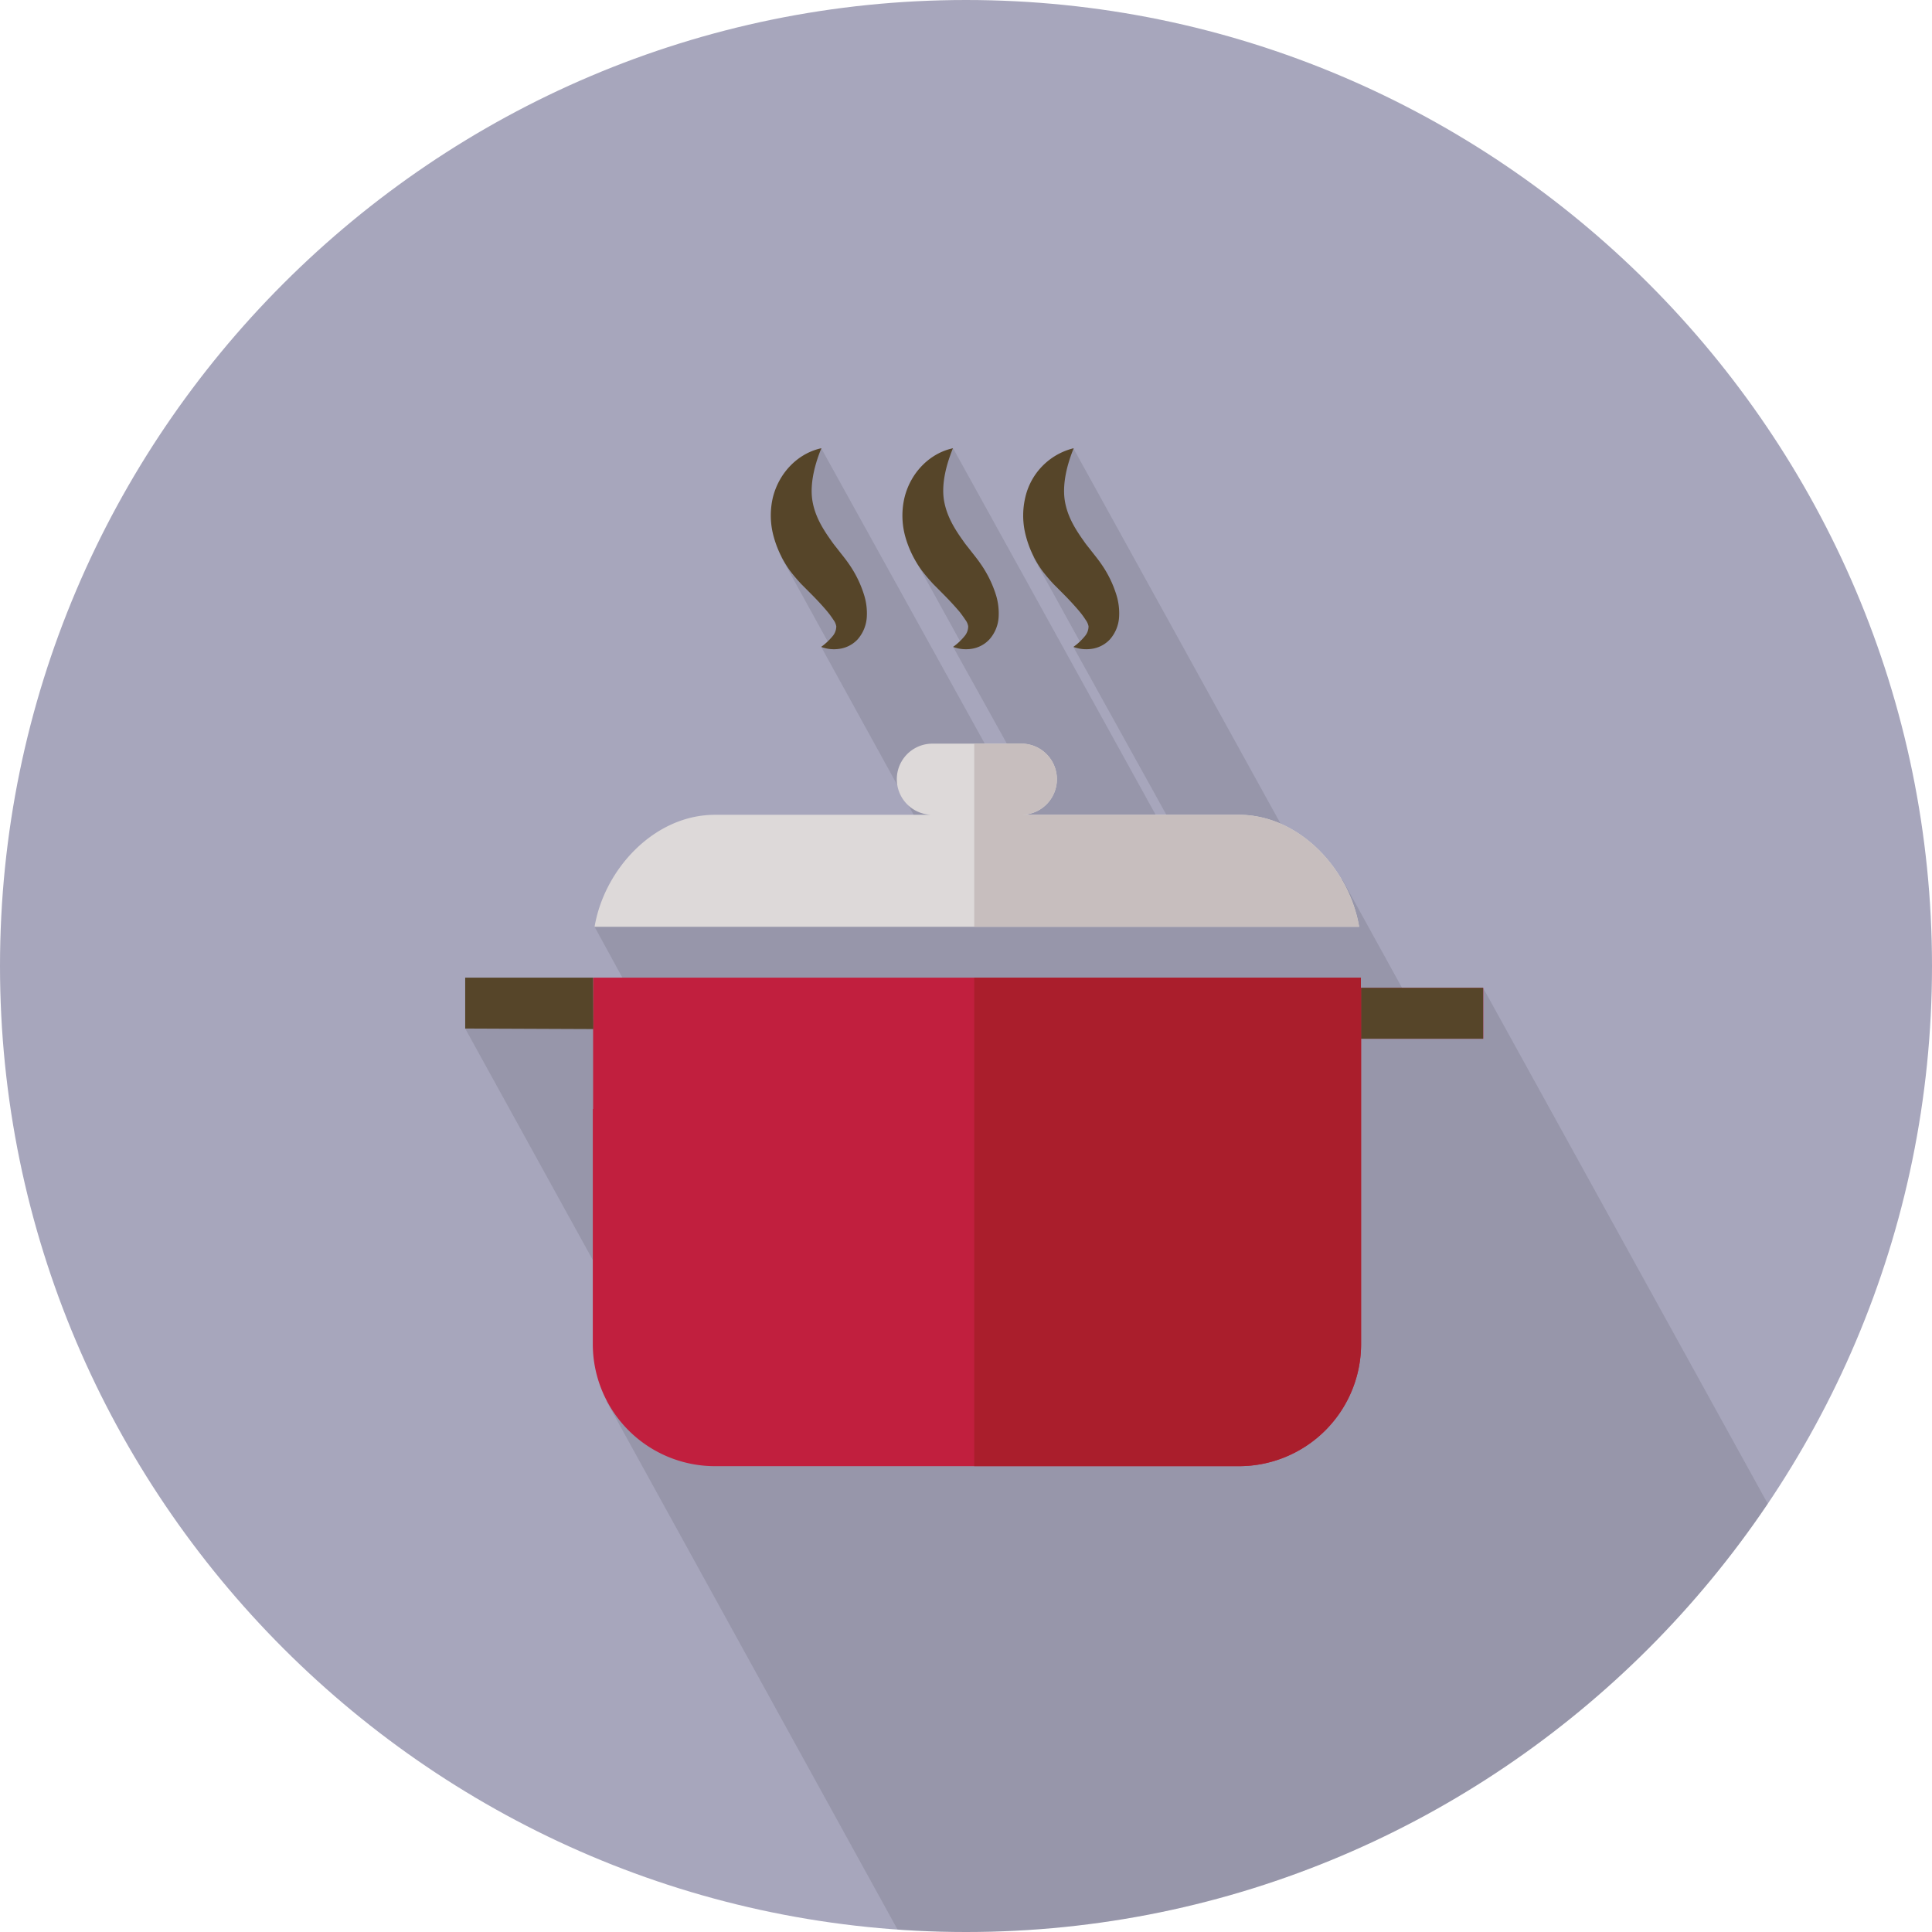 <svg xmlns="http://www.w3.org/2000/svg" xmlns:xlink="http://www.w3.org/1999/xlink" width="511" height="511" viewBox="0 0 511 511"><defs><style>.cls-1,.cls-3{fill:#a7a6bc;}.cls-1{clip-rule:evenodd;}.cls-2{isolation:isolate;}.cls-10,.cls-3,.cls-6,.cls-9{fill-rule:evenodd;}.cls-4{clip-path:url(#clip-path);}.cls-5{opacity:0.1;mix-blend-mode:multiply;}.cls-6{fill:#ddd9d9;}.cls-7{fill:#c11f3e;}.cls-8,.cls-9{fill:#564529;}.cls-10{fill:#c7bebe;}.cls-11{fill:#aa1e2c;}</style><clipPath id="clip-path"><path class="cls-1" d="M255.5,511C396.22,511,511,396.22,511,255.5S396.22,0,255.5,0,0,114.77,0,255.5,114.78,511,255.5,511Z"/></clipPath></defs><title>Food</title><g class="cls-2"><g id="Hotpot"><path class="cls-3" d="M255.5,511C396.22,511,511,396.22,511,255.5S396.22,0,255.5,0,0,114.77,0,255.5,114.78,511,255.5,511Z"/><g class="cls-4"><polygon class="cls-5" points="283.9 118.57 277.19 126.05 273.38 147.51 286.16 170.68 283.9 171.11 310.93 219.89 308.16 220.03 252.09 118.58 248.51 126.39 242.58 149.01 254.28 170.22 252.1 171.11 269.47 202.37 262.62 200.59 217.21 118.57 206.7 147.49 219.66 170.99 217.21 171.11 244.93 221.44 157.26 245.12 170.29 268.96 123.04 272.04 163.58 345.57 160.41 370.6 263.09 556.99 494.84 447.17 392.26 261.28 375.87 270.43 355.06 232.69 346.15 231.35 283.9 118.57"/></g><path class="cls-6" d="M327.63,215.51h-57.5a9.41,9.41,0,1,0,0-18.82H246.61a9.41,9.41,0,1,0,0,18.82H189.09c-16,0-29.25,14.33-31.83,29.62H359.48C356.89,229.83,343.64,215.51,327.63,215.51Z"/><path class="cls-7" d="M359.95,261.28v-2.7H156.87v34.74h-0.08v62.15a32.31,32.31,0,0,0,32.3,32.32H327.64A32.31,32.31,0,0,0,360,355.47V274.74h32.31V261.28H359.95Z"/><polygon class="cls-8" points="156.87 258.58 156.79 258.58 123.04 258.58 123.04 272.04 156.93 272.18 156.87 258.58"/><path class="cls-9" d="M208.92,150.92a45.49,45.49,0,0,0,3,3.55l2.61,2.62c1.65,1.66,3.19,3.32,4.41,4.8a23.44,23.44,0,0,1,1.49,2.05,4,4,0,0,1,.76,1.71,4.05,4.05,0,0,1-1,2.65,16.33,16.33,0,0,1-3,2.8,9.56,9.56,0,0,0,4.62.54,8.15,8.15,0,0,0,5-2.5,9.81,9.81,0,0,0,2.45-5.93,16.26,16.26,0,0,0-.64-5.6,29.6,29.6,0,0,0-4.16-8.55c-0.83-1.21-1.87-2.46-2.6-3.41s-1.41-1.75-2-2.63c-2.52-3.5-4.29-6.67-4.95-10.39s0.08-8.57,2.35-14.08c-5.9,1.24-11.13,6.17-12.85,13.06a20.91,20.91,0,0,0,.25,10.42A28.23,28.23,0,0,0,208.92,150.92Z"/><path class="cls-9" d="M243.83,150.92c0.94,1.24,1.95,2.42,3,3.55l2.6,2.62c1.65,1.66,3.18,3.32,4.43,4.8,0.58,0.76,1.09,1.46,1.47,2.05a3.77,3.77,0,0,1,.75,1.71,4,4,0,0,1-1,2.65,15.45,15.45,0,0,1-3,2.8,9.69,9.69,0,0,0,4.64.54,8.09,8.09,0,0,0,4.95-2.5,9.73,9.73,0,0,0,2.46-5.93,16.63,16.63,0,0,0-.63-5.6,30,30,0,0,0-4.18-8.55c-0.82-1.21-1.86-2.46-2.59-3.41s-1.42-1.75-2-2.63c-2.53-3.5-4.3-6.67-5-10.39s0.06-8.55,2.32-14.07c-5.88,1.24-11.12,6.17-12.82,13.06a20.85,20.85,0,0,0,.24,10.42A28,28,0,0,0,243.83,150.92Z"/><path class="cls-9" d="M275.64,150.92a44.67,44.67,0,0,0,3,3.55l2.61,2.62c1.65,1.66,3.17,3.32,4.4,4.8a21.11,21.11,0,0,1,1.49,2.05,4.27,4.27,0,0,1,.77,1.71,4,4,0,0,1-1,2.65,15.37,15.37,0,0,1-3,2.8,9.65,9.65,0,0,0,4.63.54,8.18,8.18,0,0,0,5-2.5,9.8,9.8,0,0,0,2.45-5.93,16.37,16.37,0,0,0-.63-5.6,29.42,29.42,0,0,0-4.16-8.55c-0.84-1.21-1.87-2.46-2.6-3.41s-1.43-1.75-2-2.63c-2.52-3.5-4.28-6.67-4.93-10.39s0.07-8.57,2.32-14.08a17.35,17.35,0,0,0-12.82,13.06,20.92,20.92,0,0,0,.24,10.42A27.72,27.72,0,0,0,275.64,150.92Z"/><path class="cls-10" d="M257.67,245.12H359.48c-2.59-15.29-15.83-29.62-31.85-29.62h-57.5a9.41,9.41,0,1,0,0-18.82H257.67v48.44Z"/><path class="cls-11" d="M359.95,261.28v-2.7H257.67V387.79h70A32.31,32.31,0,0,0,360,355.47V274.74H360V261.28h-0.08Z"/><rect class="cls-8" x="360.03" y="261.28" width="32.24" height="13.45"/></g></g></svg>